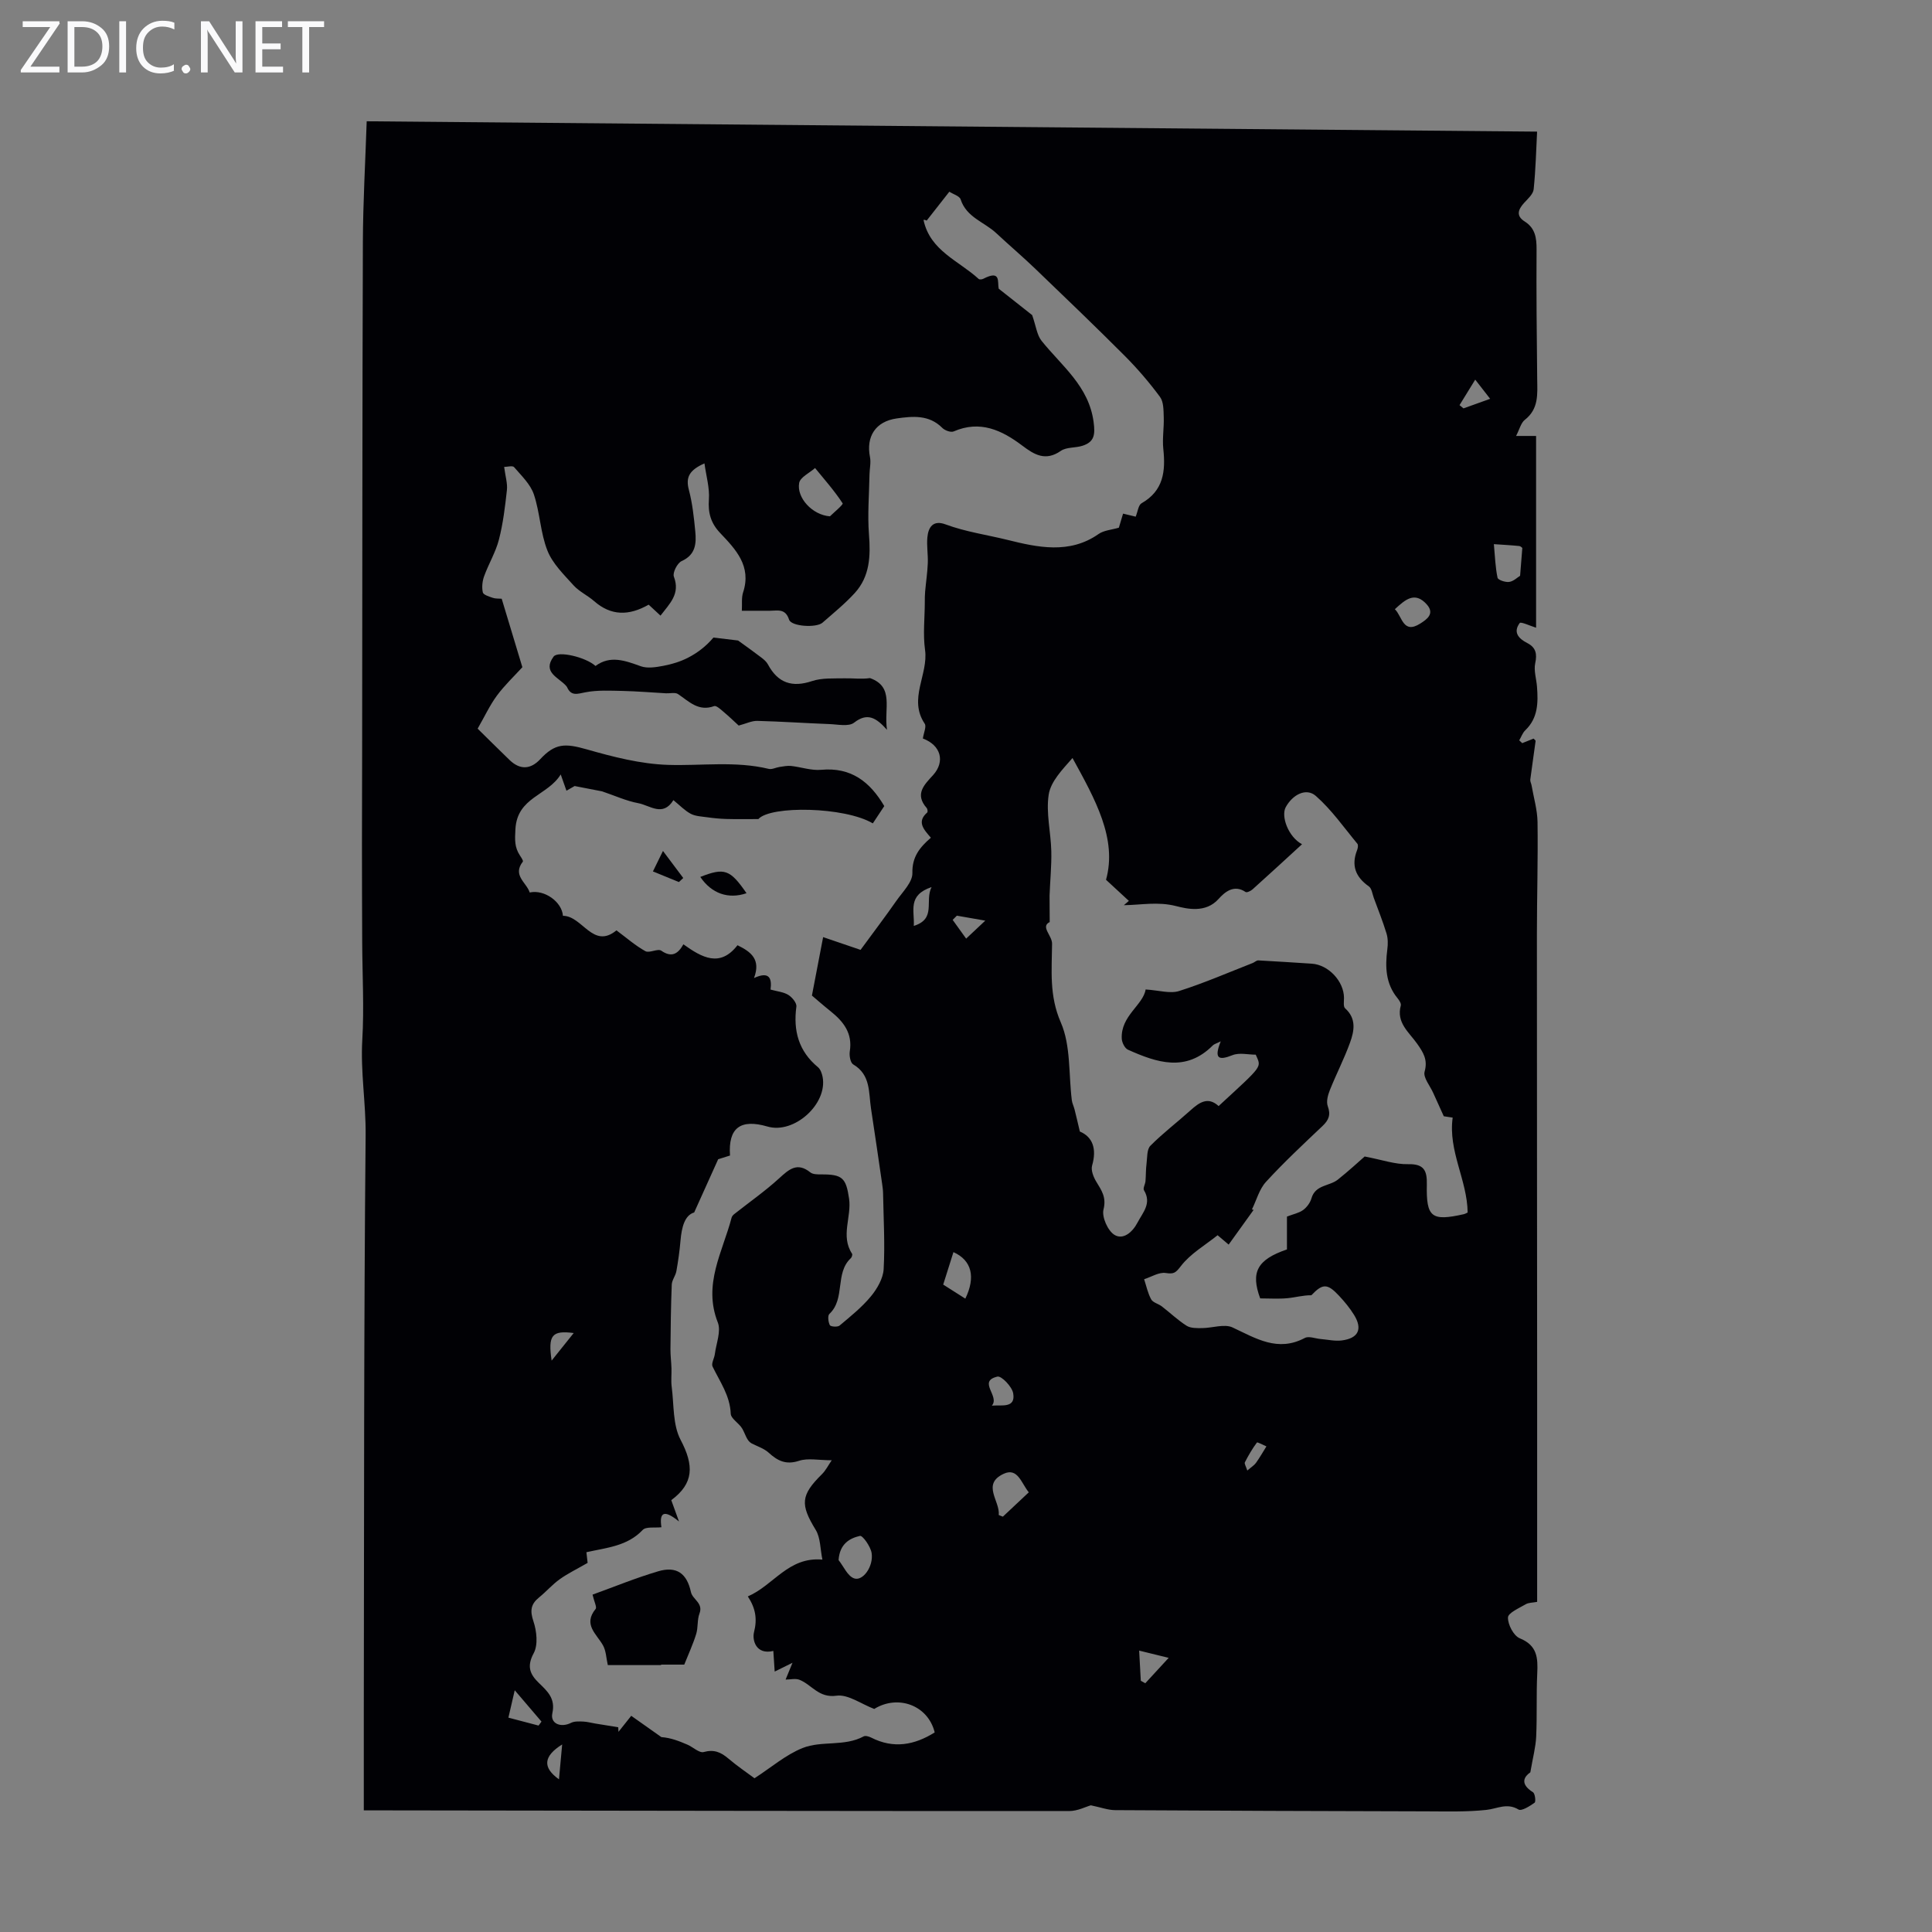 <svg enable-background="new 0 0 400 400" viewBox="0 0 400 400" xmlns="http://www.w3.org/2000/svg"><rect x="0" y="0" width="400" height="400" fill="#808080" stroke="none"/><g fill="#fafafb"><path d="m12.4 4.8-6.1 9h6v1.2h-8v-.5l6.1-8.9h-5.7v-1.2h7.6v.4z"/><path d="m14 15v-10.6h3c1.6 0 2.9.5 4 1.4s1.6 2.2 1.6 3.8-.5 3-1.6 3.9-2.4 1.5-4 1.5zm1.4-9.4v8.2h1.6c1.3 0 2.4-.4 3.1-1.1s1.1-1.8 1.1-3.1-.4-2.3-1.2-3-1.8-1-3.1-1z"/><path d="m26.1 4.4v10.6h-1.4v-10.6z"/><path d="m36.1 14.6c-.8.4-1.8.6-2.9.6-1.5 0-2.7-.5-3.6-1.4s-1.4-2.2-1.4-3.8c0-1.7.5-3.1 1.5-4.1s2.3-1.6 3.9-1.6c1 0 1.8.1 2.5.4v1.4c-.8-.4-1.6-.6-2.5-.6-1.2 0-2.1.4-2.9 1.2s-1.1 1.8-1.1 3.2c0 1.3.3 2.3 1 3s1.6 1.1 2.7 1.1c1 0 2-.2 2.7-.7v1.3z"/><path d="m37.6 14.3c0-.2.1-.5.3-.6s.4-.3.6-.3c.3 0 .5.1.6.3s.3.4.3.6-.1.4-.3.6-.4.3-.6.3c-.3 0-.5-.1-.6-.3s-.3-.4-.3-.6z"/><path d="m50.2 15h-1.6l-5.3-8.2c-.2-.2-.3-.5-.4-.7 0 .2.1.7.1 1.5v7.4h-1.4v-10.6h1.7l5.2 8.1c.2.4.4.6.4.7 0-.3-.1-.8-.1-1.5v-7.3h1.4z"/><path d="m58.6 15h-5.7v-10.6h5.5v1.2h-4.1v3.4h3.8v1.2h-3.8v3.6h4.3z"/><path d="m67.1 5.6h-3.1v9.4h-1.4v-9.4h-3v-1.2h7.5z"/></g><path d="m315.16 153.86c.79-.32 1.58-.63 2.35-.94.18.2.44.37.42.49-.35 2.66-.76 5.32-1.1 7.99-.05.38.19.78.26 1.18.44 2.54 1.2 5.08 1.24 7.62.11 7.72-.13 15.44-.13 23.15 0 31.23.04 62.46.05 93.68.01 13.58 0 27.17 0 40.75v3.87c-.94.18-1.78.14-2.38.5-1.36.8-3.63 1.78-3.66 2.73-.04 1.47 1.17 3.79 2.44 4.31 3.65 1.48 3.77 4.08 3.62 7.28-.21 4.36-.02 8.73-.22 13.09-.1 2.17-.69 4.32-1.21 7.38-1.13.78-2.37 2.29.55 4.13.43.27.62 1.96.33 2.16-.99.71-2.69 1.79-3.33 1.41-2.4-1.44-4.4-.16-6.65.08-4.09.44-8.25.31-12.38.3-21.49-.05-42.98-.12-64.47-.25-1.5-.01-2.99-.58-5.04-1-.99.27-2.74 1.19-4.49 1.19-47.01.01-94.02-.08-141.03-.14-1.43 0-2.87 0-5.01 0 0-6.75-.01-13.2 0-19.65.07-40.06 0-80.13.38-120.19.06-6.6-1.08-13.09-.69-19.7.39-6.69.01-13.42-.02-20.14-.03-6.83-.05-13.65-.05-20.48 0-6.72.04-13.43.04-20.15.04-34.81.03-69.62.15-104.43.03-8.25.51-16.5.79-24.97 80.85.71 161.4 1.42 242.32 2.14-.19 3.54-.28 7.75-.71 11.93-.1 1.01-1.21 1.99-2 2.85-1.24 1.38-1.69 2.67.15 3.83 2.17 1.38 2.46 3.37 2.45 5.76-.06 8.95.03 17.91.13 26.86.04 3.11.35 6.18-2.57 8.45-.79.62-1.07 1.91-1.8 3.33h4.14v39.7c-1.21-.37-3.15-1.29-3.39-.97-1.41 1.91-.26 3.22 1.57 4.15 1.76.9 2.07 2.21 1.64 4.18-.33 1.52.25 3.24.37 4.87.25 3.28.22 6.47-2.42 9-.57.54-.84 1.39-1.26 2.09.2.2.41.39.62.58zm-124.09-.96c.17-1.19.78-2.47.38-3.07-3.45-5.14.79-10.17.07-15.28-.45-3.22-.06-6.56-.05-9.85 0-.74 0-1.49.07-2.23.17-1.95.47-3.9.55-5.86.07-1.78-.25-3.58-.09-5.34.2-2.18 1.23-3.65 3.77-2.7 4.18 1.55 8.64 2.17 12.91 3.23 6.06 1.5 12.74 3 18.77-1.24 1.1-.77 2.68-.86 4.2-1.31.24-.78.54-1.81.87-2.91 1 .24 1.81.44 2.61.63.44-1.06.55-2.39 1.21-2.77 4.57-2.6 5-6.65 4.51-11.26-.23-2.16.17-4.39.09-6.58-.05-1.42-.01-3.16-.78-4.19-2.21-2.99-4.66-5.85-7.29-8.49-6.06-6.07-12.25-12.01-18.44-17.95-2.66-2.56-5.48-4.95-8.18-7.47-2.46-2.3-6.16-3.25-7.36-6.98-.23-.7-1.52-1.06-2.34-1.59-1.7 2.17-3.2 4.07-4.69 5.98-.58-.27-.66-.15-.64-.06 1.37 6.32 7.3 8.38 11.4 12.14.17.16.69.11.96-.03 3.73-1.93 2.89.68 3.19 2.05 2.57 2.03 5.14 4.06 6.93 5.47.8 2.29.98 4.12 1.95 5.33 4.18 5.22 9.78 9.36 10.77 16.8.35 2.62.16 4.11-2.27 4.91-1.47.49-3.34.25-4.52 1.07-3.16 2.2-5.48.8-7.98-1.09-4.24-3.2-8.73-5.31-14.2-2.94-.59.26-1.84-.2-2.37-.74-2.74-2.75-6.12-2.41-9.41-1.95-4.41.62-6.39 3.76-5.55 8 .23 1.15-.08 2.41-.1 3.62-.07 4.13-.43 8.29-.11 12.39.35 4.47.2 8.7-2.95 12.15-2.03 2.22-4.4 4.14-6.67 6.13-1.27 1.11-6.46.8-6.92-.63-.77-2.38-2.39-1.84-3.98-1.84-1.87 0-3.73 0-5.8 0 .08-1.4-.1-2.69.26-3.8 1.79-5.45-1.52-8.9-4.76-12.31-1.92-2.03-2.53-4.16-2.32-6.95.17-2.36-.55-4.78-.92-7.45-3.16 1.4-3.91 2.89-3.23 5.47.74 2.79 1.05 5.72 1.33 8.61.24 2.5.09 4.84-2.83 6.15-.89.4-1.91 2.42-1.6 3.22 1.36 3.58-.87 5.57-2.77 8.07-.96-.89-1.73-1.6-2.45-2.27-4.1 2.33-7.78 2.34-11.29-.73-1.34-1.18-3.07-1.96-4.25-3.26-2.02-2.24-4.35-4.5-5.42-7.2-1.46-3.67-1.54-7.87-2.81-11.64-.71-2.11-2.57-3.87-4.09-5.64-.31-.37-1.42-.05-2.06-.05.26 1.99.72 3.43.57 4.8-.38 3.44-.79 6.9-1.65 10.24-.67 2.61-2.13 5.01-3.06 7.57-.38 1.04-.51 2.3-.28 3.36.11.51 1.29.87 2.05 1.13.57.2 1.24.14 1.86.19 1.49 4.94 2.93 9.69 4.28 14.18-1.72 1.88-3.69 3.74-5.27 5.88-1.48 2.01-2.54 4.32-3.99 6.84 2 1.96 4.28 4.25 6.61 6.49 2.14 2.07 4.35 1.99 6.36-.18 3.07-3.3 5.13-3.3 9.59-2.03 5.5 1.57 11.2 3.04 16.86 3.22 6.95.22 13.94-.84 20.86.83.67.16 1.47-.29 2.22-.4.79-.11 1.61-.29 2.39-.21 2.09.23 4.21.99 6.25.8 6.2-.57 10.09 2.49 13.05 7.51-.81 1.23-1.6 2.41-2.37 3.58-5.84-3.46-21.19-3.71-23.7-.89-2.44 0-4.54.04-6.64-.02-1.34-.04-2.68-.17-4-.36-1.14-.16-2.39-.2-3.37-.72-1.24-.66-2.25-1.74-3.58-2.82-2.19 3.54-4.86 1.08-7.27.63-2.48-.46-4.83-1.55-7.5-2.45-1.49-.29-3.32-.64-5.68-1.1-.1.06-.83.47-1.69.97-.37-1.04-.65-1.85-1.19-3.37-2.72 4.43-9.02 4.67-9.38 11.35-.12 2.2-.19 3.71.93 5.42.27.41.74 1.11.61 1.28-2.22 2.85.77 4.32 1.42 6.39 3.07-.67 6.68 1.96 6.88 4.83 4.04-.01 6.2 7.02 11.08 3.01 2.09 1.55 3.91 3.16 5.99 4.31.83.46 2.56-.6 3.29-.1 2.16 1.49 3.46.67 4.58-1.32 3.86 2.76 7.58 4.85 11.2.19 2.81 1.37 4.87 2.93 3.42 6.79 3.24-1.49 3.72.13 3.42 2.39 1.39.39 2.7.49 3.69 1.11.79.49 1.77 1.68 1.66 2.43-.67 5 .47 9.22 4.47 12.53.52.43.82 1.29.96 2 1.08 5.62-5.9 11.9-11.4 10.29-5.62-1.64-8.17.28-7.77 6-1.1.35-2.23.7-2.45.77-1.73 3.85-3.16 7-4.97 11.02-1.96.57-2.59 3.05-2.83 5.83-.18 2.11-.48 4.23-.85 6.31-.17.96-.92 1.85-.96 2.79-.18 4.45-.23 8.9-.27 13.35-.01 1.33.17 2.66.21 3.99.04 1.28-.12 2.58.05 3.85.48 3.69.2 7.83 1.84 10.95 2.8 5.31 2.76 9.02-1.93 12.49.43 1.18.85 2.35 1.6 4.42-3.19-2.61-4.1-1.82-3.64 1.19-1.35.16-3.19-.17-3.88.56-3.17 3.37-7.48 3.67-11.65 4.61.13 1.16.24 2.09.25 2.21-2.18 1.26-4.08 2.17-5.77 3.38-1.54 1.1-2.8 2.57-4.28 3.77-1.72 1.39-1.91 2.75-1.17 4.94.68 2.03.99 4.87.06 6.6-1.47 2.73-.8 4.35 1.05 6.15 1.76 1.71 3.49 3.21 2.81 6.28-.48 2.15 1.74 3.07 3.86 2 .71-.36 1.68-.3 2.52-.27s1.67.28 2.51.41c1.58.26 3.16.51 4.75.77.02.32.03.63.05.95.82-1.02 1.63-2.05 2.64-3.32 2.3 1.63 4.27 3.02 6.24 4.41 1.96.14 3.7.83 5.41 1.57 1.15.5 2.45 1.77 3.35 1.52 2.15-.59 3.56.03 5.11 1.35 1.91 1.62 4.01 3.03 5.41 4.08 3.45-2.23 6.46-4.86 9.96-6.26 3.94-1.58 8.65-.25 12.64-2.41.37-.2 1.1.02 1.56.25 4.64 2.36 8.96 1.55 13.15-1.07-1.39-5.65-7.62-7.89-12.52-4.86-2.73-1.04-5.44-3.08-7.83-2.74-3.67.51-5.1-2.28-7.63-3.29-.84-.34-1.92-.05-2.89-.05.35-.84.7-1.71 1.43-3.48-1.82.9-2.69 1.33-3.69 1.82-.1-1.52-.19-2.84-.28-4.27-3.61.87-4.41-2.28-4-3.88.7-2.74.33-4.95-1.28-7.41 5.39-2.33 8.38-8.25 15.44-7.62-.46-2.19-.38-4.51-1.39-6.16-3.21-5.25-3.13-7.16 1.29-11.52.81-.8 1.33-1.88 2.03-2.89-2.74 0-4.93-.49-6.76.11-2.71.89-4.44.02-6.31-1.69-.97-.88-2.35-1.3-3.55-1.93-.97-.54-1.25-1.88-1.89-3.01-.65-1.15-2.35-2.06-2.4-3.12-.15-3.76-2.24-6.61-3.76-9.76-.31-.63.36-1.7.47-2.58.28-2.2 1.33-4.74.61-6.56-3.11-7.89 1.01-14.6 2.86-21.69.07-.27.31-.55.54-.73 3.1-2.45 6.35-4.72 9.27-7.38 2.05-1.87 3.75-3.46 6.49-1.26.52.42 1.48.42 2.24.42 4.41-.03 5.15.73 5.78 5 .56 3.79-1.81 7.73.62 11.42.12.18-.05.73-.25.92-3.36 3.11-1.08 8.39-4.44 11.54-.4.37-.24 1.68.09 2.33.16.32 1.6.43 2.01.09 2.26-1.9 4.61-3.78 6.48-6.04 1.3-1.57 2.54-3.71 2.65-5.65.29-5.23-.03-10.49-.12-15.73-.01-.66-.11-1.31-.2-1.97-.76-5.17-1.49-10.34-2.29-15.5-.52-3.33-.02-7.03-3.7-9.19-.58-.34-.84-1.83-.7-2.7.6-3.73-1.29-6.15-3.95-8.28-1.56-1.25-3.06-2.57-3.89-3.27.85-4.44 1.57-8.21 2.32-12.1 2.6.89 5.53 1.88 7.75 2.64 2.66-3.63 5.11-6.86 7.43-10.18 1.28-1.83 3.35-3.84 3.3-5.73-.08-3.36 1.54-5.33 3.83-7.31-1.48-1.71-2.98-3.29-.76-5.22.14-.12.07-.72-.1-.92-2.55-2.89-.52-4.82 1.34-6.85 2.49-2.79 1.61-6.15-2.14-7.55zm26.26 38c-1.97.96.51 2.77.49 4.49-.05 5.51-.62 10.73 1.81 16.3 2.09 4.78 1.6 10.7 2.28 16.11.08.64.4 1.24.56 1.88.34 1.33.64 2.66 1.1 4.59 2.65 1.11 3.54 3.57 2.54 7.04-.28.96.27 2.35.84 3.31 1.09 1.81 2.16 3.23 1.52 5.78-.39 1.55.89 4.44 2.29 5.28 1.74 1.04 3.65-.46 4.74-2.54 1.13-2.15 2.98-3.99 1.35-6.71-.25-.41.25-1.23.31-1.88.1-1.22.06-2.45.22-3.65.16-1.27.05-2.94.8-3.69 2.59-2.61 5.55-4.85 8.29-7.32 1.83-1.65 3.63-2.92 5.83-.89 9.39-8.66 8.85-7.92 7.69-10.64-1.55 0-3.39-.47-4.82.1-2.91 1.16-3.86.73-2.43-2.86-.92.46-1.37.56-1.64.84-5.59 5.61-11.6 3.56-17.57.89-.65-.29-1.24-1.47-1.28-2.27-.26-4.74 4.44-6.98 4.94-10.2 2.81.18 5.08.91 6.93.32 5.17-1.64 10.17-3.82 15.24-5.8.4-.16.79-.56 1.16-.54 3.69.19 7.38.45 11.07.68 3.45.22 6.66 3.64 6.67 7.09 0 .74-.17 1.8.23 2.15 2.37 2.12 1.9 4.67 1.03 7.07-1.2 3.34-2.85 6.52-4.17 9.82-.42 1.04-.8 2.42-.45 3.37.65 1.79.21 2.87-1.08 4.1-3.98 3.77-8 7.52-11.7 11.56-1.4 1.52-1.97 3.79-2.92 5.72.12.03.23.06.35.09-1.7 2.37-3.4 4.74-5.17 7.19-.5-.42-1.23-1.04-2.29-1.94-2.62 2.1-5.62 3.82-7.57 6.35-1.12 1.45-1.45 1.73-3.18 1.47-1.39-.21-2.96.81-4.46 1.29.46 1.4.76 2.9 1.46 4.17.38.68 1.5.91 2.2 1.45 1.72 1.32 3.3 2.85 5.13 4.01.84.53 2.12.5 3.19.49 2.14-.01 4.63-.93 6.34-.13 4.85 2.27 9.34 5.14 14.95 2.17.83-.44 2.18.13 3.29.22 1.44.12 2.92.47 4.32.3 3.48-.43 4.4-2.36 2.58-5.3-.88-1.42-1.96-2.73-3.1-3.95-2.45-2.63-3.42-2.53-5.74-.11-1.72-.02-3.33.46-4.97.61-1.83.17-3.68.04-5.62.04-2-5.41-.66-8.02 5.54-10.14 0-2.4 0-4.85 0-6.8 1.33-.52 2.49-.73 3.35-1.36.76-.56 1.46-1.5 1.72-2.41.81-2.85 3.73-2.5 5.46-3.88 2.25-1.79 4.37-3.75 5.56-4.79 3.6.68 6.31 1.66 9 1.59 3.36-.08 3.93 1.4 3.87 4.23-.14 6.79.97 7.62 7.63 6.13.31-.07.6-.25.82-.35-.08-6.72-4.06-12.72-3.1-19.65-.9-.14-1.77-.27-1.84-.28-.88-1.95-1.55-3.4-2.2-4.86-.66-1.47-2.11-3.18-1.77-4.38.7-2.49-.3-4-1.54-5.77-1.67-2.38-4.37-4.36-3.39-7.92.11-.41-.32-1.08-.66-1.49-2.49-3.02-2.6-6.49-2.13-10.14.14-1.08.15-2.26-.17-3.29-.76-2.49-1.73-4.91-2.63-7.36-.3-.82-.42-1.95-1.02-2.38-2.77-1.95-3.69-4.34-2.43-7.53.15-.39.26-1.04.05-1.3-2.79-3.37-5.34-7.04-8.6-9.9-1.99-1.75-4.8-.29-6.23 2.32-1.02 1.86.49 6.13 3.37 7.68-3.56 3.26-6.88 6.33-10.25 9.35-.37.33-1.18.71-1.43.54-2.45-1.66-4.38.08-5.61 1.45-2.66 2.97-6.56 2.03-8.76 1.47-3.84-.98-7.25-.23-10.84-.19.35-.3.7-.59 1.04-.89-1.34-1.24-2.68-2.48-4.73-4.37 2.36-8.49-2.25-16.67-6.94-25.21-2.12 2.42-4.51 4.85-4.93 7.59-.58 3.78.45 7.78.54 11.69.07 3.06-.25 6.14-.36 9.21-.01 1.5.03 2.99.03 5.47zm-45.5-84c.65-.65 2.8-2.43 2.63-2.69-1.68-2.58-3.75-4.91-5.71-7.31-1.15 1.02-3.07 1.9-3.29 3.09-.56 3 2.66 6.63 6.37 6.91zm1.79 216.1c1.05 1.32 1.85 3.29 3.2 3.78 1.81.66 4.07-2.46 3.64-5.24-.21-1.35-1.86-3.67-2.41-3.55-2.12.48-4.21 1.64-4.43 5.01zm33.16-9.33c.28.11.57.23.85.34 1.76-1.65 3.52-3.3 5.37-5.04-1.55-1.9-2.29-5.17-5.17-3.85-4.68 2.15-.74 5.66-1.05 8.55zm102.51-201.01c.24 2.62.31 4.82.76 6.95.1.47 1.62.98 2.41.87.89-.12 1.68-.92 2.26-1.27.14-1.76.3-3.69.46-5.77-.08-.05-.34-.36-.63-.39-1.53-.16-3.08-.24-5.26-.39zm-109.43 156.21c2.17-4.47 1.34-7.93-2.46-9.63-.75 2.39-1.49 4.74-2.12 6.72 1.74 1.1 3.07 1.95 4.58 2.91zm88.93-142.74c1.54 1.47 1.67 5.25 5.26 2.97 1.36-.86 3.07-2.04 1.34-3.97-2.49-2.78-4.49-.94-6.6 1zm-83.44 164.89c2.08-.17 4.95.59 4.42-2.55-.23-1.37-2.43-3.65-3.26-3.46-4.2.97.57 4.07-1.16 6.01zm-100.09 64.6c2.23.59 4.24 1.11 6.24 1.64.2-.27.41-.55.61-.82-1.66-1.94-3.31-3.88-5.54-6.49-.66 2.8-1.02 4.4-1.31 5.67zm130.93-7.64c.31.17.62.35.93.52 1.49-1.62 2.99-3.25 4.84-5.26-2.45-.6-4.12-1.01-6.11-1.5.12 2.2.23 4.22.34 6.24zm-43.32-164.32c-5.04 1.71-3.49 4.89-3.68 8.04 4.72-1.48 2.21-5.12 3.68-8.04zm109.31-99.78c.27.22.54.45.82.67 1.72-.62 3.45-1.24 5.52-1.98-1.06-1.36-1.89-2.42-3.09-3.97-1.31 2.1-2.28 3.69-3.25 5.28zm-104.07 105.7c-.29.29-.58.58-.87.87.93 1.29 1.86 2.59 2.79 3.88 1.08-1.02 2.17-2.03 3.96-3.72-2.74-.48-4.31-.75-5.88-1.03zm60.13 114.88c.83-.72 1.42-1.07 1.79-1.58.78-1.09 1.45-2.27 2.17-3.42-.68-.29-1.86-.94-1.97-.8-.95 1.27-1.76 2.67-2.49 4.09-.15.27.21.8.5 1.71zm-141.85 56.71c-3.88 2.43-4.12 4.76-.66 7.22.22-2.44.42-4.62.66-7.22zm-2.18-79.47c1.79-2.23 3.04-3.8 4.57-5.71-4.52-.59-5.35.45-4.57 5.71z" fill="#010105"/><path d="m123.29 137.88c3.07-2.27 6.15-1.1 9.38.06 1.38.49 3.15.2 4.68-.09 1.74-.33 3.5-.86 5.06-1.66 1.98-1.01 3.78-2.39 5.3-4.19 1.88.22 3.76.45 5.1.61 1.75 1.27 3.31 2.37 4.82 3.53.51.39 1.05.85 1.35 1.4 2.08 3.9 5.04 4.83 9.11 3.48 2.09-.7 4.5-.53 6.77-.58 1.75-.04 3.51.21 5.26-.05 5.09 1.81 2.86 6.27 3.52 10.71-2.29-2.59-4.11-3.58-6.81-1.48-1.12.87-3.41.35-5.16.29-4.96-.19-9.91-.53-14.87-.66-1.15-.03-2.31.56-3.86.97-.88-.81-1.99-1.88-3.18-2.88-.58-.49-1.46-1.31-1.9-1.15-3.24 1.19-5.2-.95-7.48-2.49-.59-.4-1.65-.12-2.49-.16-2.99-.17-5.98-.42-8.98-.49-2.57-.05-5.2-.2-7.69.28-1.68.32-2.96.87-3.82-1.07-.04-.1-.13-.18-.2-.27-1.53-1.74-4.98-2.78-2.59-6.04.92-1.27 6.69.11 8.68 1.93z" fill="#010105"/><path d="m141.67 344.64c-1.48 0-3.15 0-4.81 0 .01.03.01.07.02.1-3.66 0-7.33 0-11.04 0-.33-1.43-.35-2.95-1.01-4.11-1.35-2.38-4.15-4.29-1.51-7.52.29-.36-.28-1.42-.64-2.96 4.46-1.61 8.95-3.46 13.59-4.83 3.83-1.13 5.95.45 6.78 4.3.34 1.55 2.6 2.26 1.77 4.44-.5 1.32-.26 2.91-.69 4.27-.68 2.18-1.65 4.26-2.46 6.31z" fill="#010105"/><path d="m144.99 181.56c5.01-1.97 6.16-1.56 9.57 3.37-3.77 1.29-7.25.07-9.57-3.37z" fill="#010105"/><path d="m140.56 182.62c-1.74-.71-3.48-1.42-5.38-2.2.31-.63 1.01-2.05 2.08-4.24 1.57 2.1 2.89 3.85 4.2 5.6-.3.28-.6.56-.9.84z" fill="#010105"/></svg>